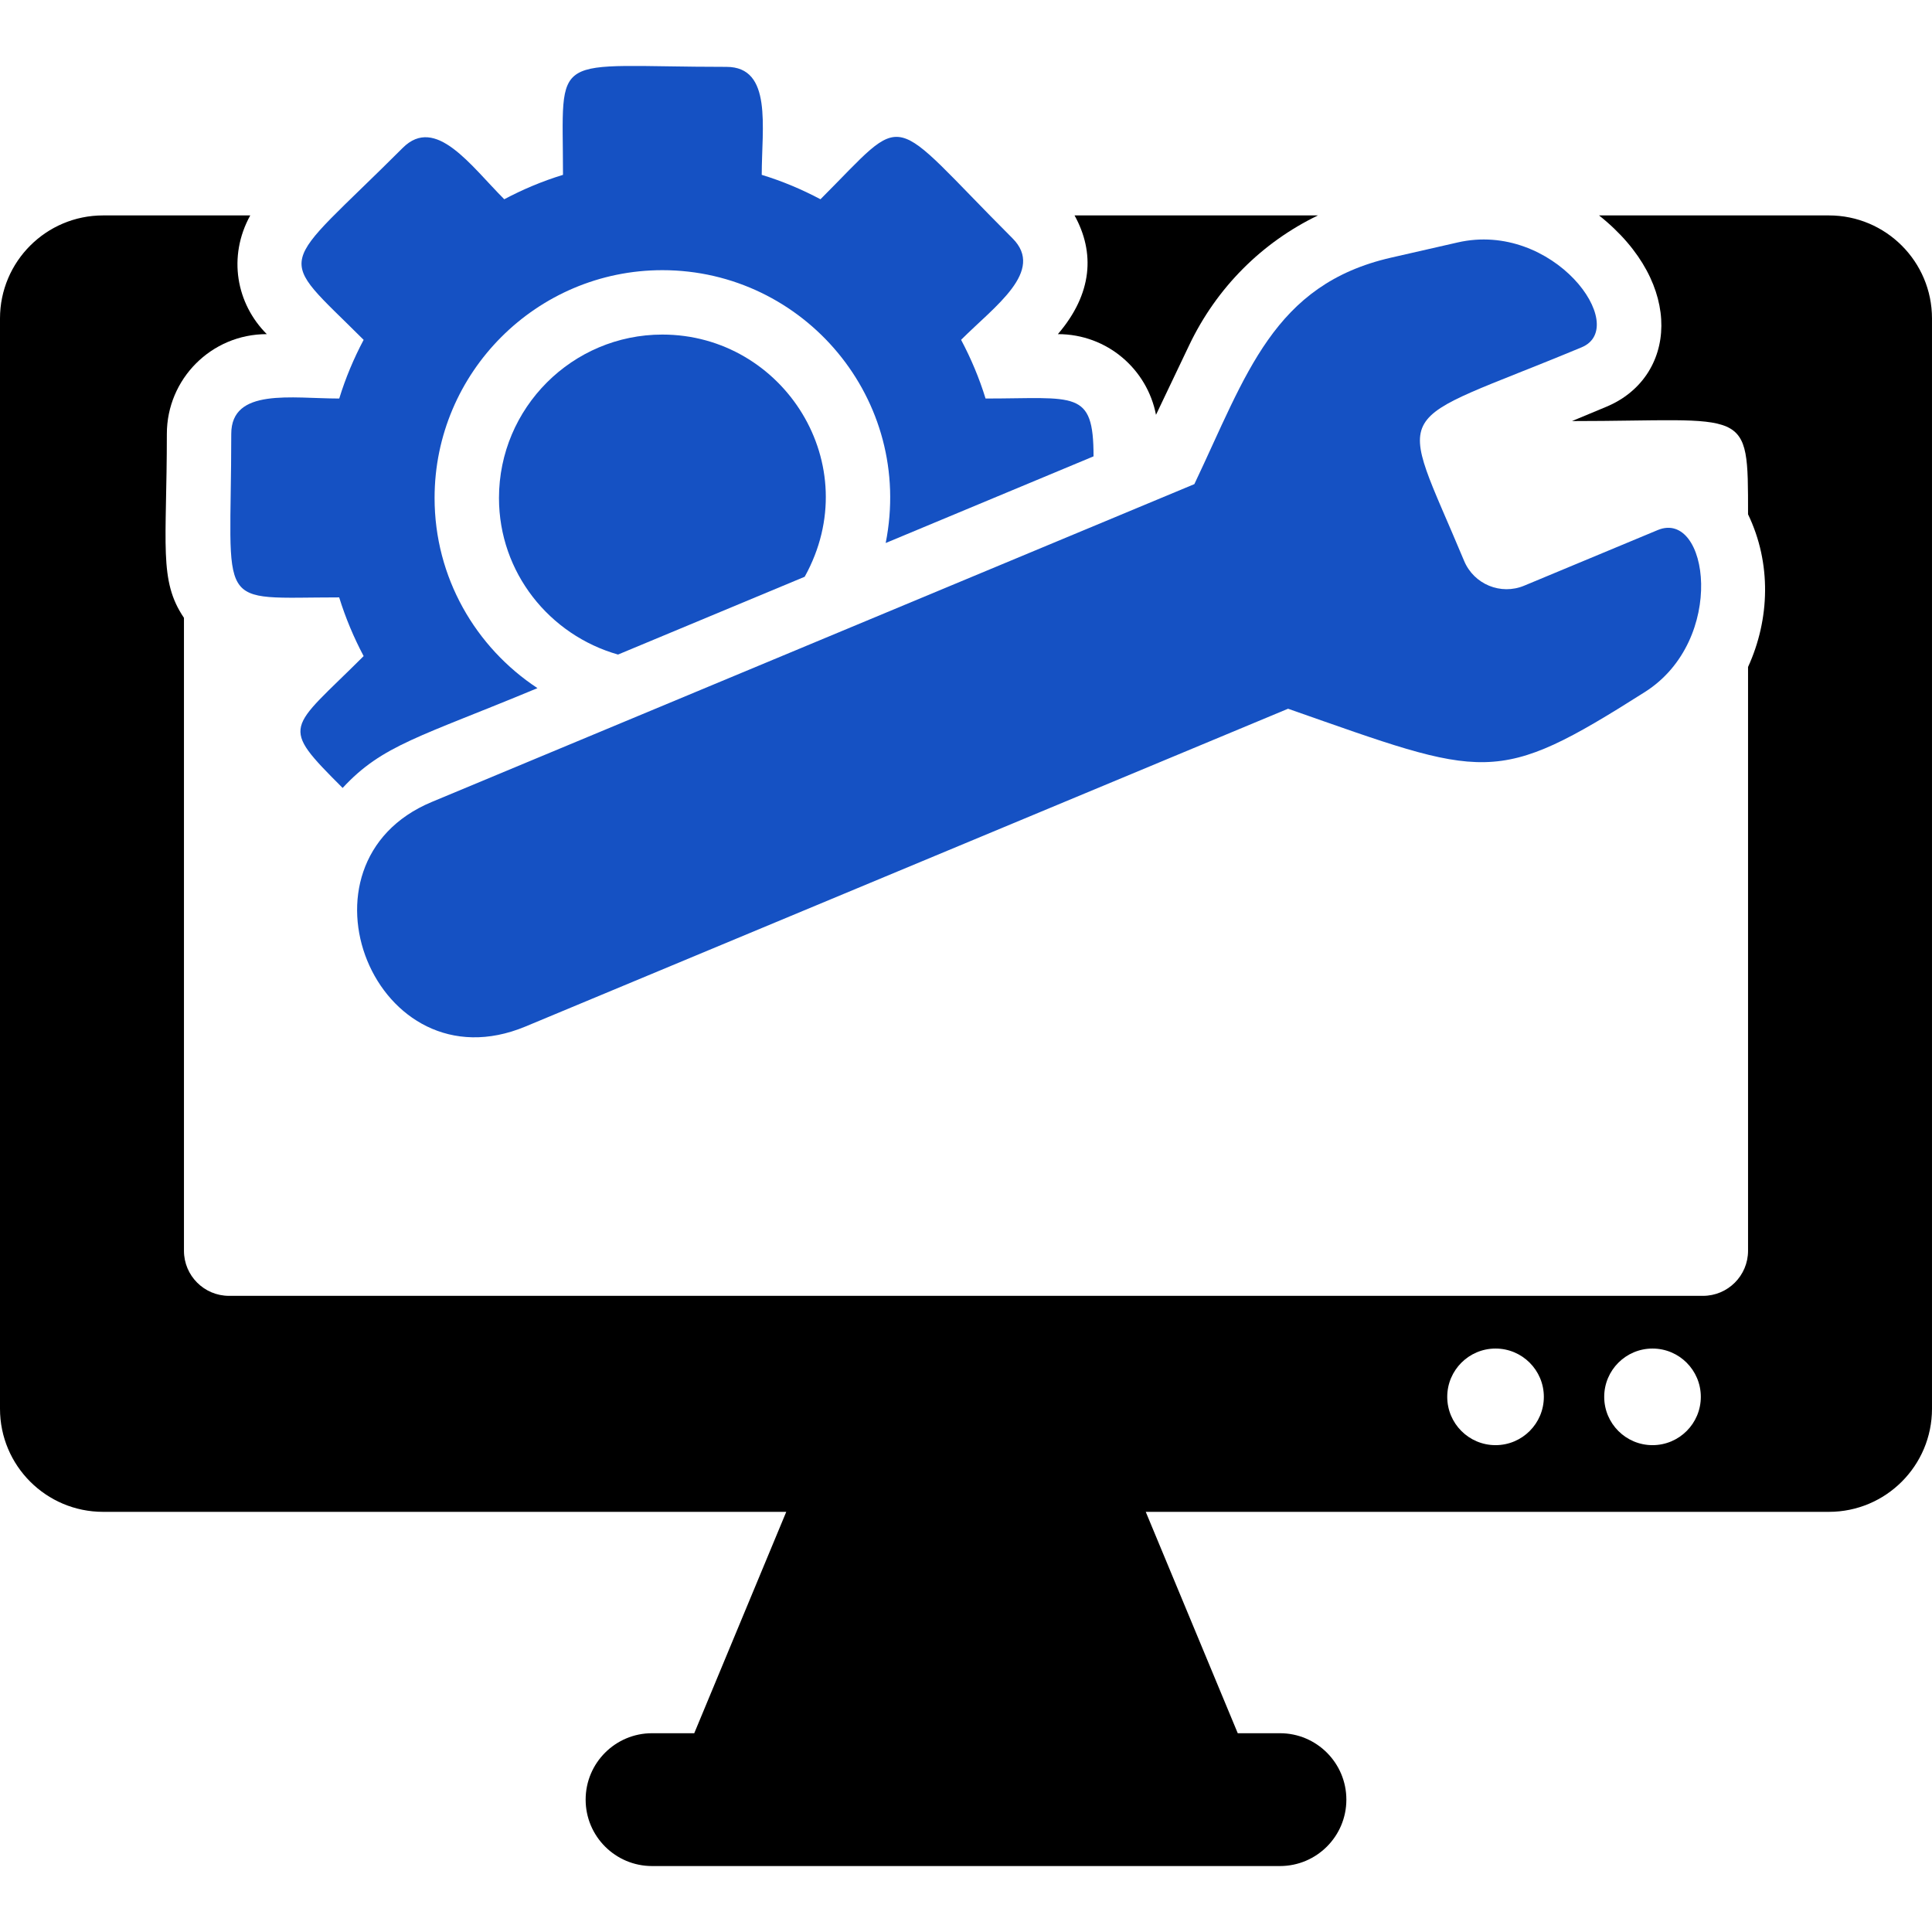 <?xml version="1.0" encoding="UTF-8" standalone="no"?>
<!DOCTYPE svg PUBLIC "-//W3C//DTD SVG 1.1//EN" "http://www.w3.org/Graphics/SVG/1.1/DTD/svg11.dtd">
<svg width="100%" height="100%" viewBox="0 0 800 800" version="1.1" xmlns="http://www.w3.org/2000/svg" xmlns:xlink="http://www.w3.org/1999/xlink" xml:space="preserve" xmlns:serif="http://www.serif.com/" style="fill-rule:evenodd;clip-rule:evenodd;stroke-linejoin:round;stroke-miterlimit:2;">
    <g>
        <path d="M478.672,171.767L492.424,142.926C503.777,119.097 522.579,100.374 545.73,89.202L444.949,89.202C453.412,104.527 452.473,121.533 438.047,138.356C458.544,138.356 475.053,152.977 478.672,171.767Z" style="fill-rule:nonzero;"/>
        <path d="M757.319,89.202L662.135,89.202C698.047,117.757 694.01,156.403 665.184,168.42L650.939,174.358C724.322,174.358 723.829,167.586 723.829,212.964C733.594,233.224 732.866,256.426 723.829,276.182L723.829,517.912C723.829,528.223 715.468,536.584 705.157,536.584L94.845,536.584C84.534,536.584 76.172,528.225 76.172,517.912L76.172,255.829C65.626,240.335 69.089,225.594 69.089,179.67C69.089,157.013 87.423,138.356 110.469,138.356C97.89,125.791 94.194,106.325 103.62,89.202L42.681,89.202C19.115,89.202 0,108.316 0,131.883L0,583.34C0,606.908 19.115,626.023 42.683,626.023L325.572,626.023L287.474,717.69L269.999,717.69C254.818,717.69 242.501,730.007 242.501,745.192C242.501,760.373 254.818,772.69 269.999,772.69L529.999,772.69C545.184,772.69 557.501,760.373 557.501,745.192C557.501,730.007 545.184,717.69 529.999,717.69L512.527,717.69L474.429,626.023L757.319,626.023C780.885,626.023 799.998,606.908 799.998,583.34L799.998,131.883C800,108.316 780.885,89.202 757.319,89.202ZM619.272,598.407C608.229,598.407 599.271,589.448 599.271,578.407C599.271,567.364 608.229,558.406 619.272,558.406C630.314,558.406 639.272,567.364 639.272,578.407C639.272,589.448 630.314,598.407 619.272,598.407ZM684.271,598.407C673.228,598.407 664.27,589.448 664.27,578.407C664.27,567.364 673.228,558.406 684.271,558.406C695.313,558.406 704.271,567.364 704.271,578.407C704.271,589.448 695.315,598.407 684.271,598.407Z" style="fill-rule:nonzero;"/>
        <path d="M150.574,140.725C146.486,148.434 143.075,156.546 140.471,165.022C120.782,165.022 95.759,160.478 95.759,179.67C95.759,253.785 88.208,247.366 140.444,247.366C143.077,255.843 146.486,263.969 150.574,271.675C119.507,302.731 115.443,299.853 141.878,326.272C158.414,308.381 173.934,305.203 222.552,284.944C196.929,268.056 179.95,239.11 179.95,206.206C179.95,154.188 222.267,111.871 274.272,111.871C332.89,111.871 378.545,165.4 366.746,224.852L452.812,188.965C452.812,161.14 445.338,165.021 408.097,165.021C405.494,156.544 402.057,148.419 397.968,140.71C411.875,126.792 432.838,112.26 419.27,98.692C366.561,45.971 376.718,45.54 339.739,82.506C332.03,78.418 323.931,74.994 315.417,72.403C315.417,52.754 319.948,27.689 300.806,27.689C226.691,27.689 233.124,20.111 233.124,72.403C224.635,74.994 216.511,78.418 208.802,82.506C194.895,68.588 180.391,47.663 166.797,61.204C114.43,113.551 113.544,103.719 150.574,140.725Z" style="fill:rgb(21,81,195);fill-rule:nonzero;"/>
        <path d="M274.272,138.537C236.956,138.537 206.617,168.888 206.617,206.206C206.617,237.117 227.553,262.975 255.913,271.037L333.206,238.824C358.96,192.405 324.429,138.537 274.272,138.537Z" style="fill:rgb(21,81,195);fill-rule:nonzero;"/>
        <path d="M494.557,200.464L178.803,332.067C117.918,357.444 155.471,450.894 217.579,425.062L533.36,293.473C615.653,322.302 619.037,325.908 681.096,286.559C715.185,264.932 707.37,210.831 686.459,219.475L631.148,242.51C621.487,246.544 610.315,241.986 606.252,232.235C578.231,165.048 573.988,177.534 654.925,143.811C675.212,135.361 643.258,91.233 603.492,100.412L576.044,106.676C527.189,117.834 516.173,155.035 494.557,200.464Z" style="fill:rgb(21,81,195);fill-rule:nonzero;"/>
    </g>
</svg>
